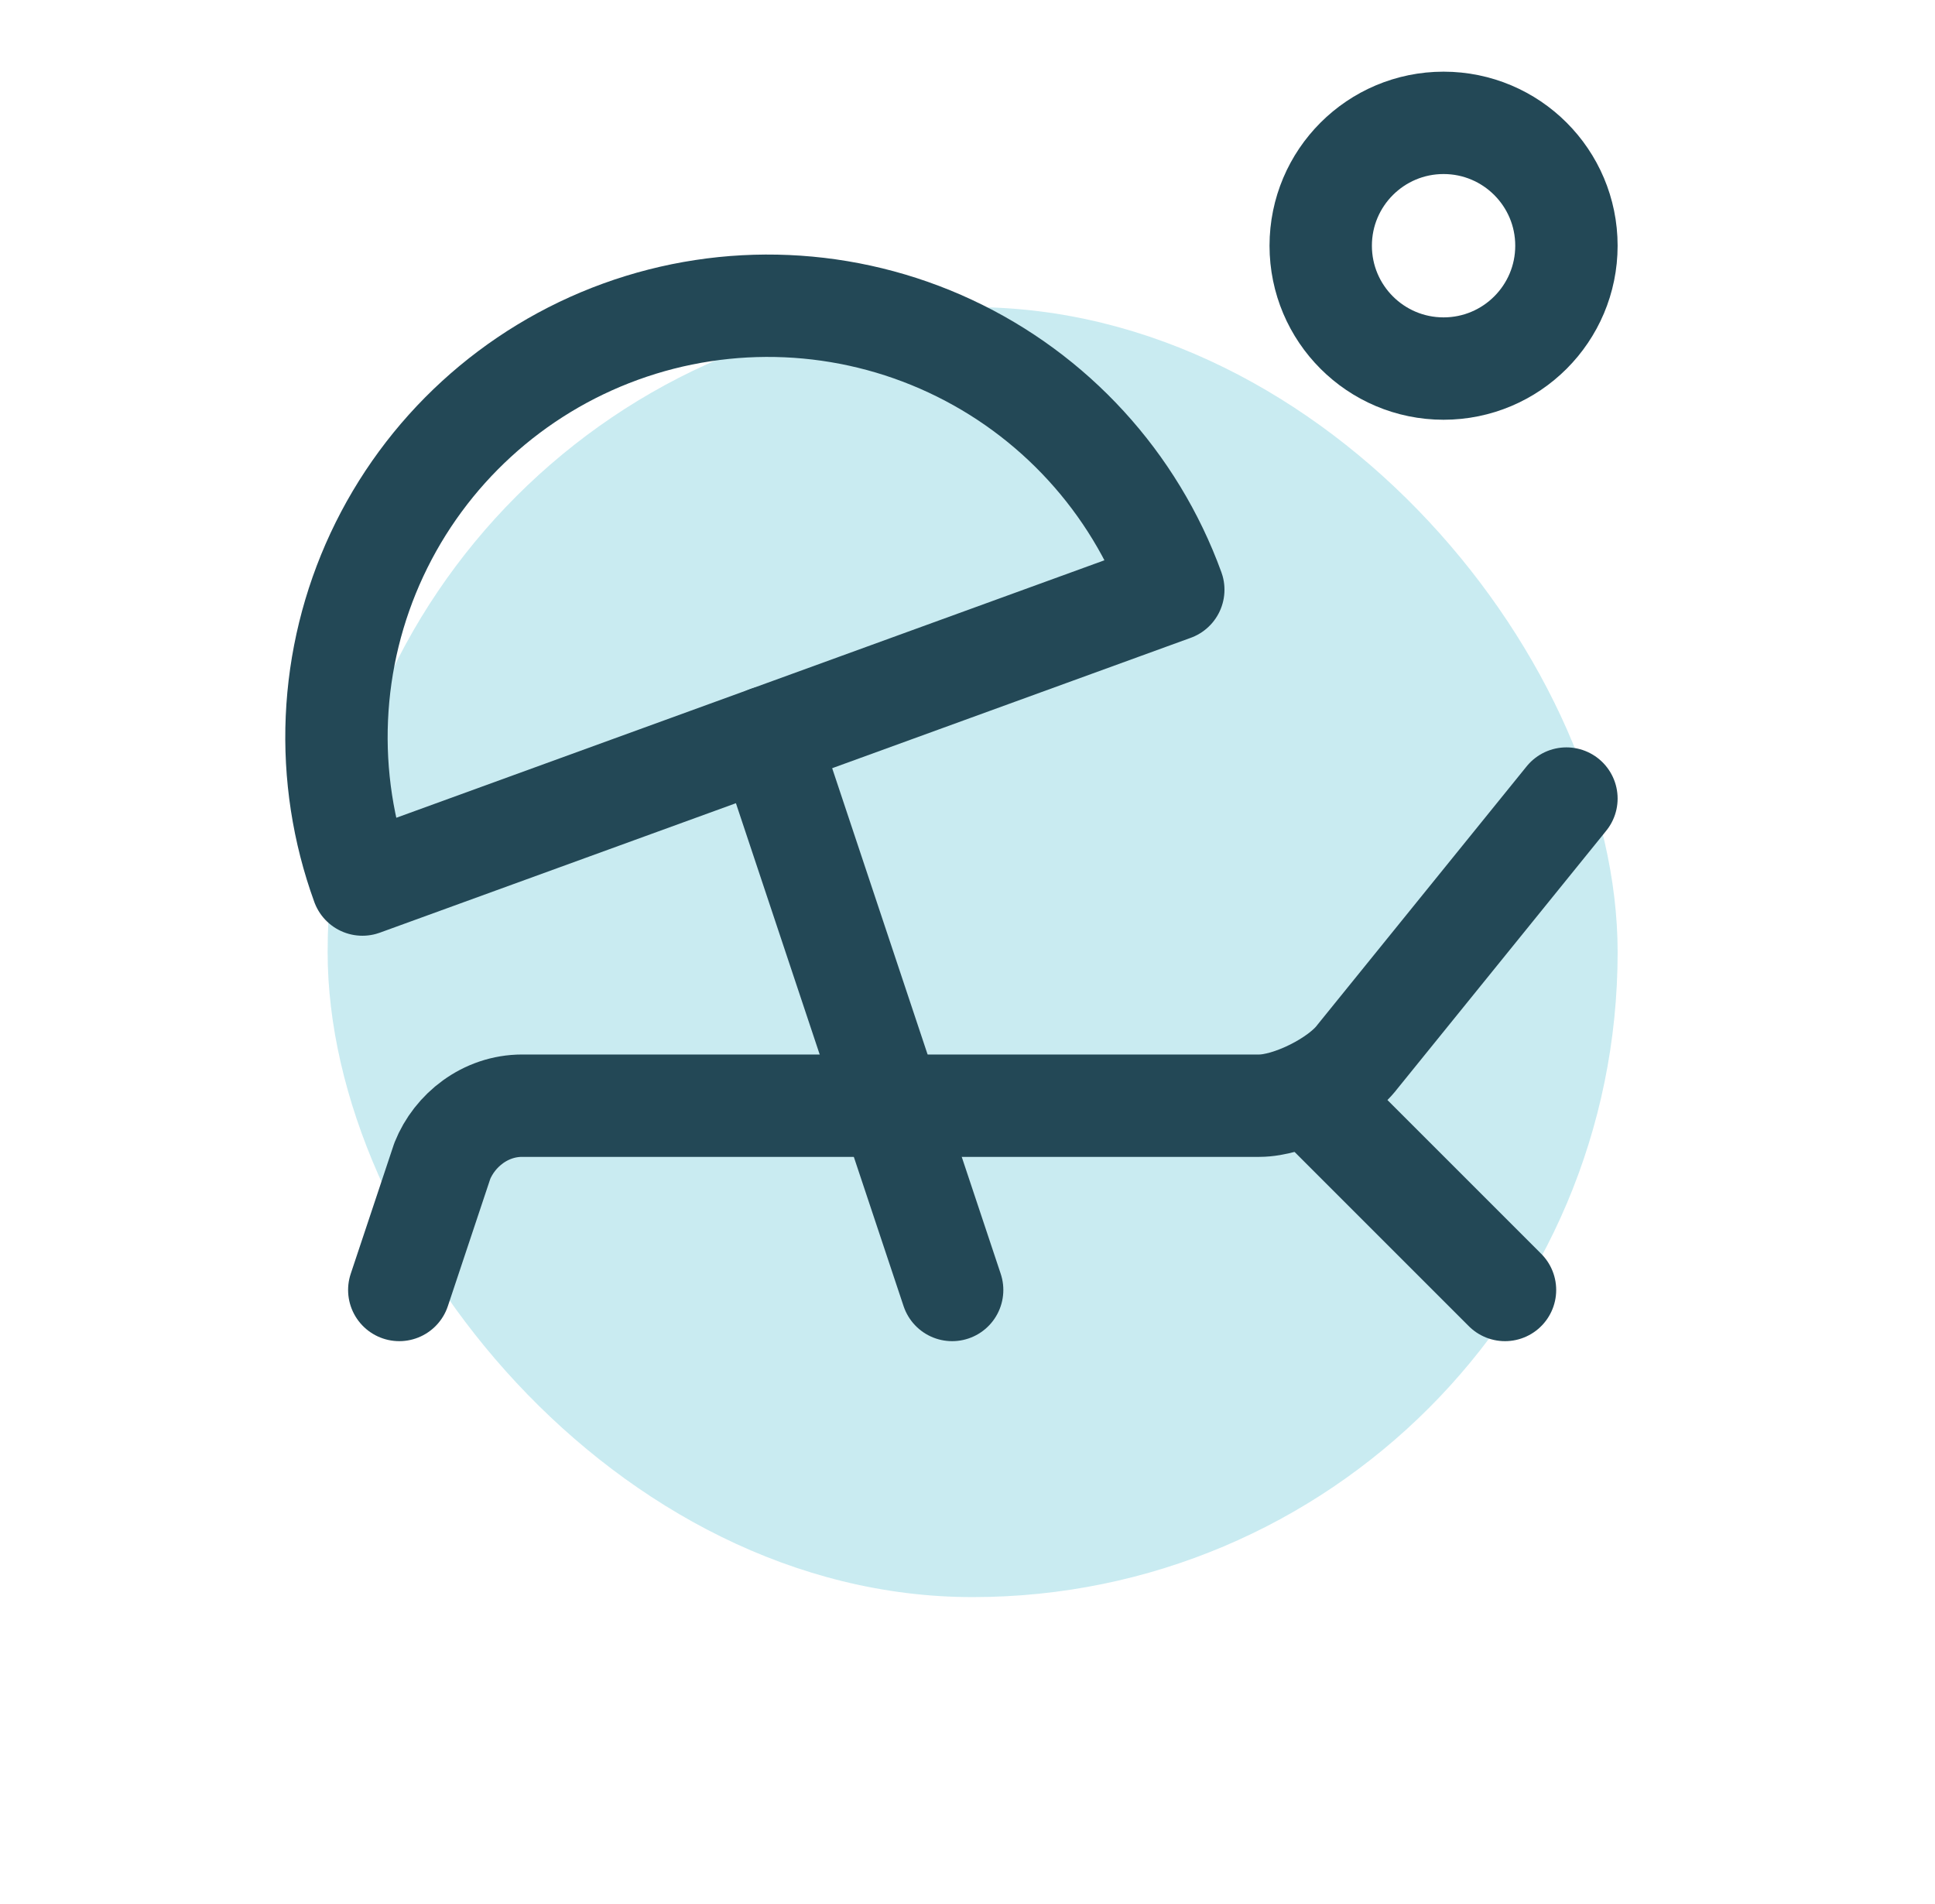 <svg width="63" height="62" viewBox="0 0 63 62" fill="none" xmlns="http://www.w3.org/2000/svg">
<g filter="url(#filter0_f_935_4184)">
<rect x="10.667" y="10" width="42" height="42" rx="21" fill="#4ABDCE" fill-opacity="0.3"/>
</g>
<path d="M47 12C49.209 12 51 10.209 51 8C51 5.791 49.209 4 47 4C44.791 4 43 5.791 43 8C43 10.209 44.791 12 47 12Z" stroke="#234856" stroke-width="3.333" stroke-linecap="round" stroke-linejoin="round"/>
<path d="M11.8 28.8C11.17 27.067 10.887 25.226 10.968 23.383C11.049 21.541 11.492 19.732 12.272 18.06C13.848 14.685 16.699 12.073 20.2 10.8C23.701 9.527 27.564 9.697 30.94 11.272C34.316 12.847 36.927 15.699 38.2 19.2L11.8 28.8Z" stroke="#234856" stroke-width="3.333" stroke-linecap="round" stroke-linejoin="round"/>
<path d="M25 24L31 42" stroke="#234856" stroke-width="3.333" stroke-linecap="round" stroke-linejoin="round"/>
<path d="M13 42L14.4 37.8C14.8 36.8 15.8 36 17 36H41C42 36 43.6 35.2 44.2 34.4L51 26" stroke="#234856" stroke-width="3.333" stroke-linecap="round" stroke-linejoin="round"/>
<path d="M49 42L43 36" stroke="#234856" stroke-width="3.333" stroke-linecap="round" stroke-linejoin="round"/>
<defs>
<filter id="filter0_f_935_4184" x="0.667" y="0" width="62" height="62" filterUnits="userSpaceOnUse" color-interpolation-filters="sRGB">
<feFlood flood-opacity="0" result="BackgroundImageFix"/>
<feBlend mode="normal" in="SourceGraphic" in2="BackgroundImageFix" result="shape"/>
<feGaussianBlur stdDeviation="5" result="effect1_foregroundBlur_935_4184"/>
</filter>
</defs>
</svg>
